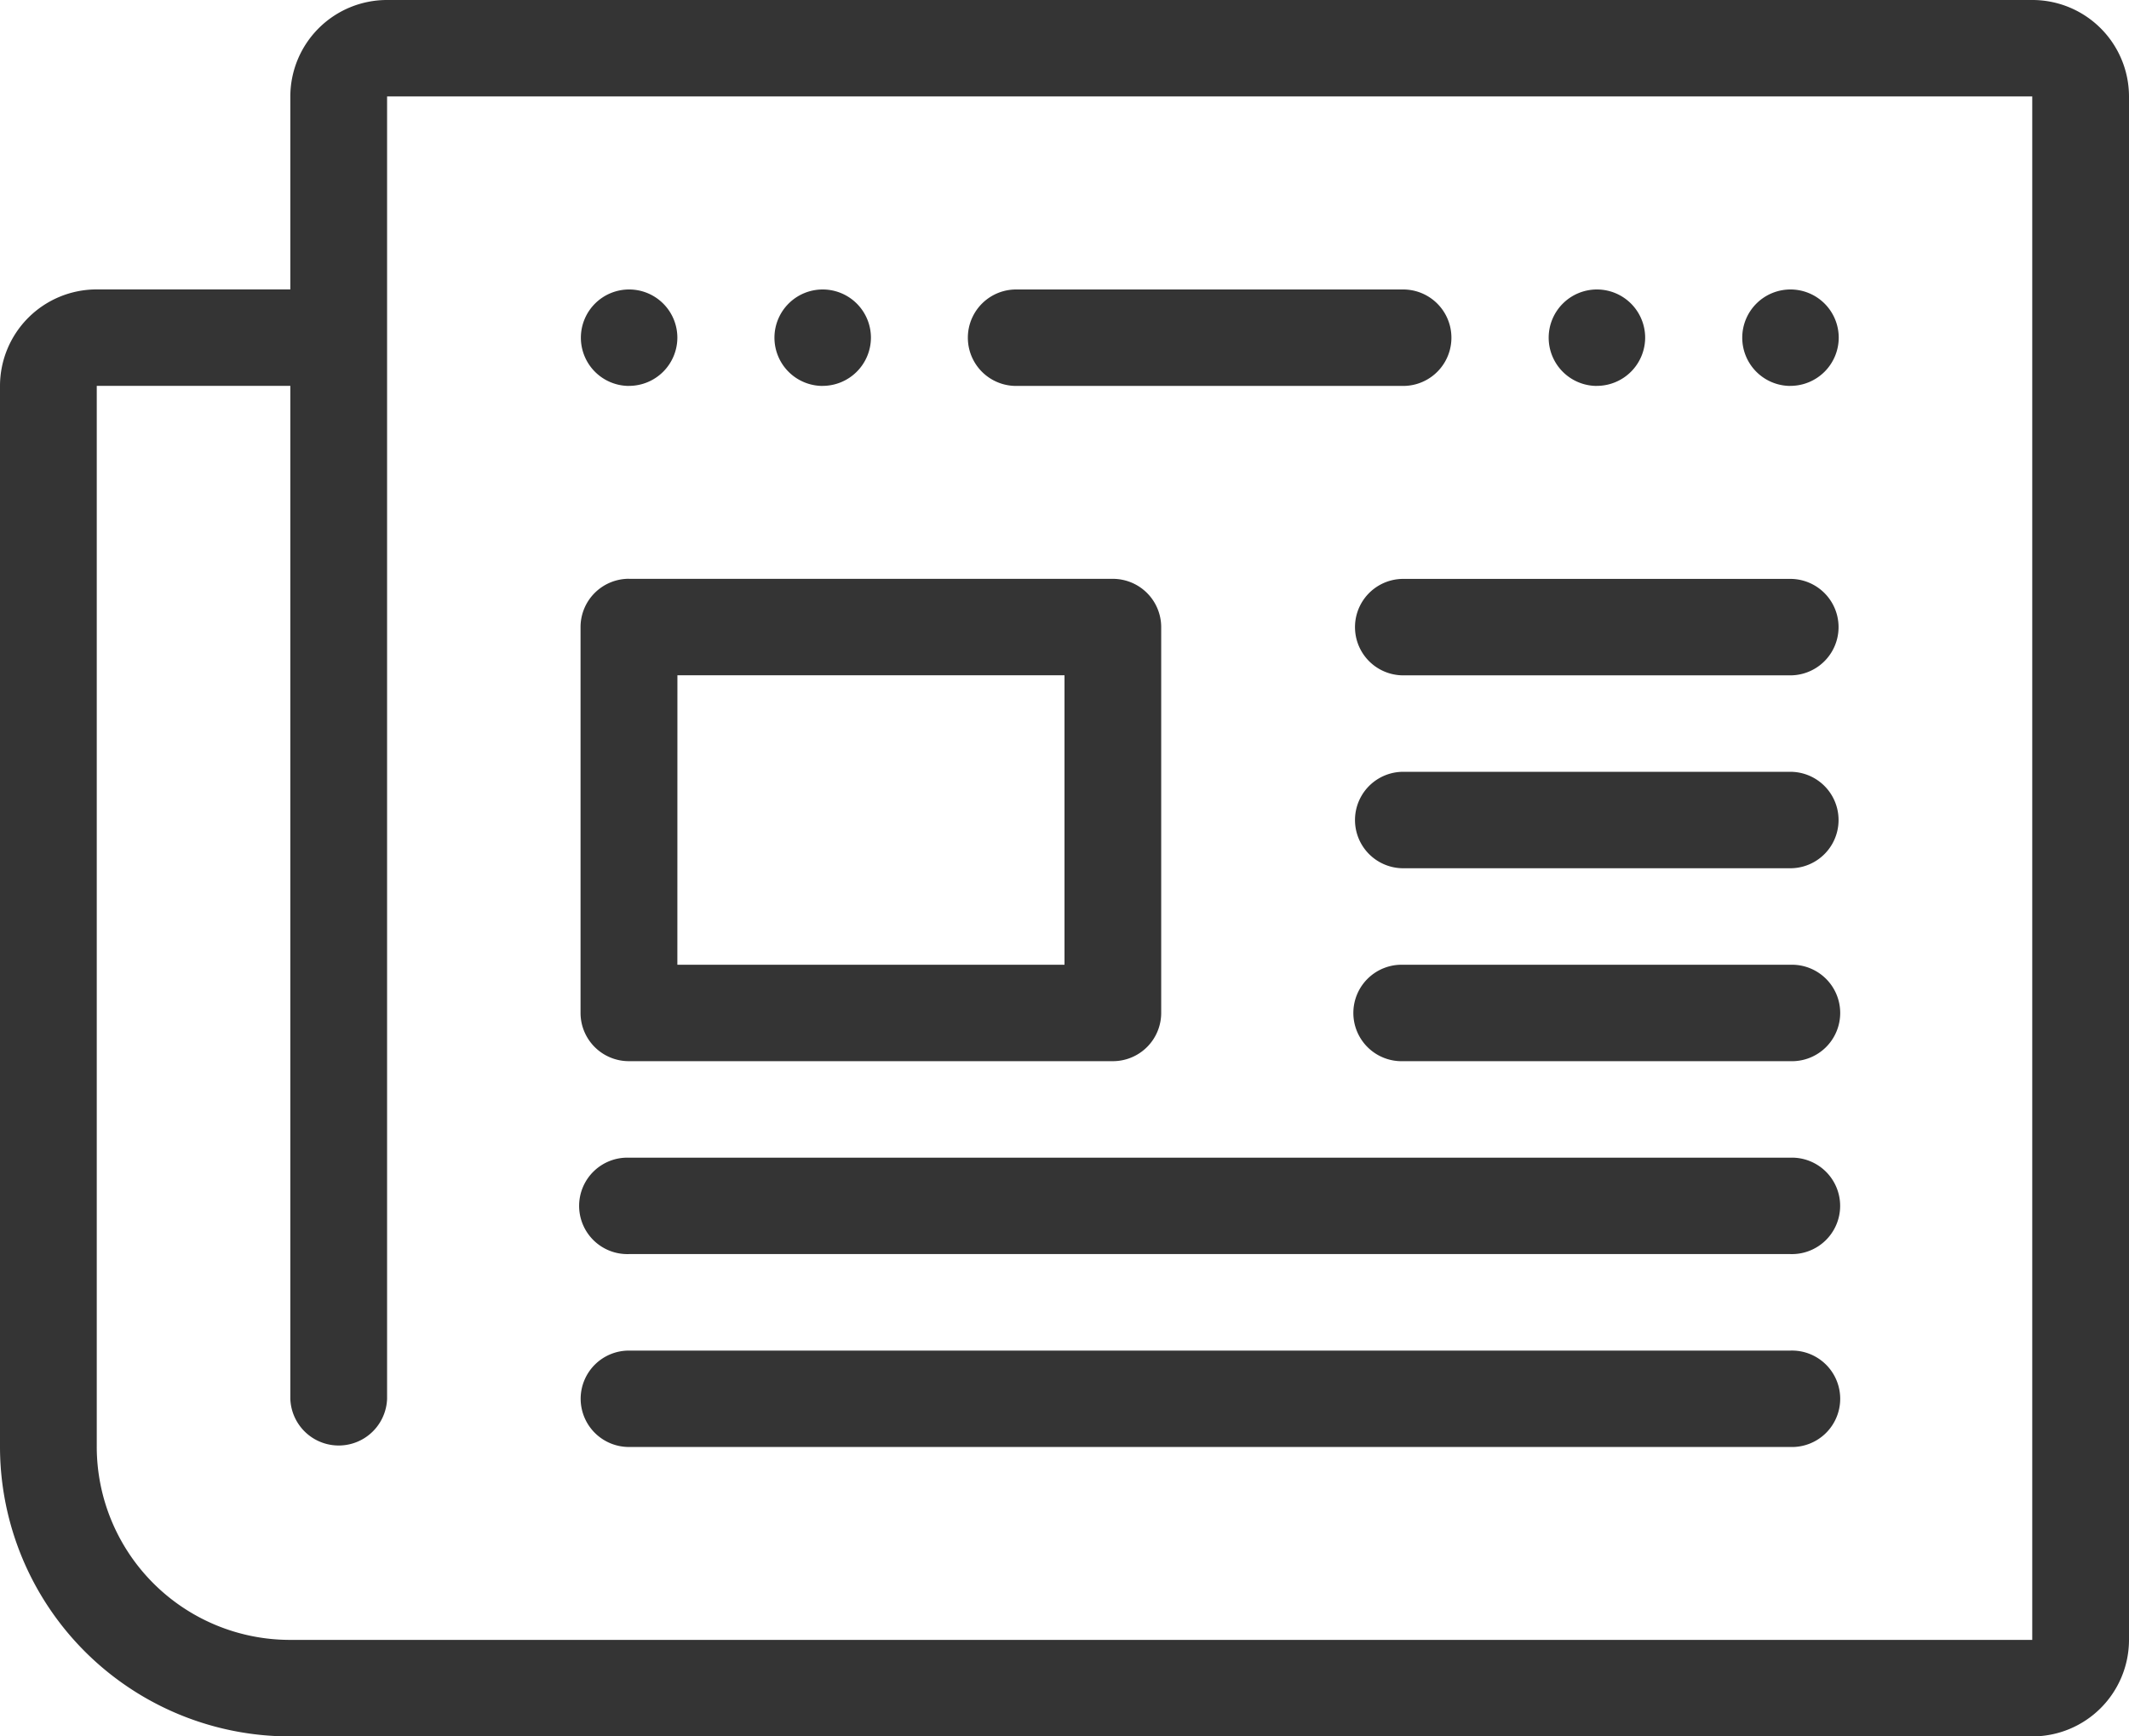 <svg xmlns="http://www.w3.org/2000/svg" width="38" height="31" viewBox="0 0 38 31">
  <defs>
    <style>
      .cls-1 {
        fill: #343434;
        fill-rule: evenodd;
      }
    </style>
  </defs>
  <path id="Newspaper_2x.png" data-name="Newspaper@2x.png" class="cls-1" d="M388.273,727H357.182A5.174,5.174,0,0,1,352,721.833V702.889a1.725,1.725,0,0,1,1.727-1.722h3.455v-3.444A1.725,1.725,0,0,1,358.909,696h29.364A1.725,1.725,0,0,1,390,697.722v27.556A1.725,1.725,0,0,1,388.273,727Zm0-29.278H358.909v23.25a.864.864,0,0,1-1.727,0V702.889h-3.455v18.944a3.45,3.45,0,0,0,3.455,3.444h31.091Zm-25.909,23.25a.861.861,0,0,1,.864-.86h20.727a.861.861,0,1,1,0,1.721H363.227A.862.862,0,0,1,362.364,720.972Zm21.591-2.583H363.227a.861.861,0,1,1,0-1.721h20.727a.861.861,0,1,1,0,1.721Zm0-3.444h-6.909a.861.861,0,1,1,0-1.721h6.909a.861.861,0,1,1,0,1.721Zm0-3.444h-6.909a.861.861,0,1,1,0-1.722h6.909a.861.861,0,1,1,0,1.722Zm0-3.444h-6.909a.861.861,0,1,1,0-1.722h6.909a.861.861,0,1,1,0,1.722Zm0-5.167a.861.861,0,1,1,.864-.861A.863.863,0,0,1,383.955,702.889Zm-3.455,0a.861.861,0,1,1,.864-.861A.863.863,0,0,1,380.5,702.889Zm-3.455,0h-6.909a.861.861,0,1,1,0-1.722h6.909a.861.861,0,1,1,0,1.722Zm-10.364,0a.861.861,0,1,1,.864-.861A.863.863,0,0,1,366.682,702.889Zm-3.455,0a.861.861,0,1,1,.864-.861A.863.863,0,0,1,363.227,702.889Zm0,3.444h8.636a.863.863,0,0,1,.864.861v6.889a.862.862,0,0,1-.864.861h-8.636a.862.862,0,0,1-.864-.861v-6.889A.863.863,0,0,1,363.227,706.333Zm.864,6.89H371v-5.168h-6.909Z" transform="translate(-352 -696)"/>
</svg>
